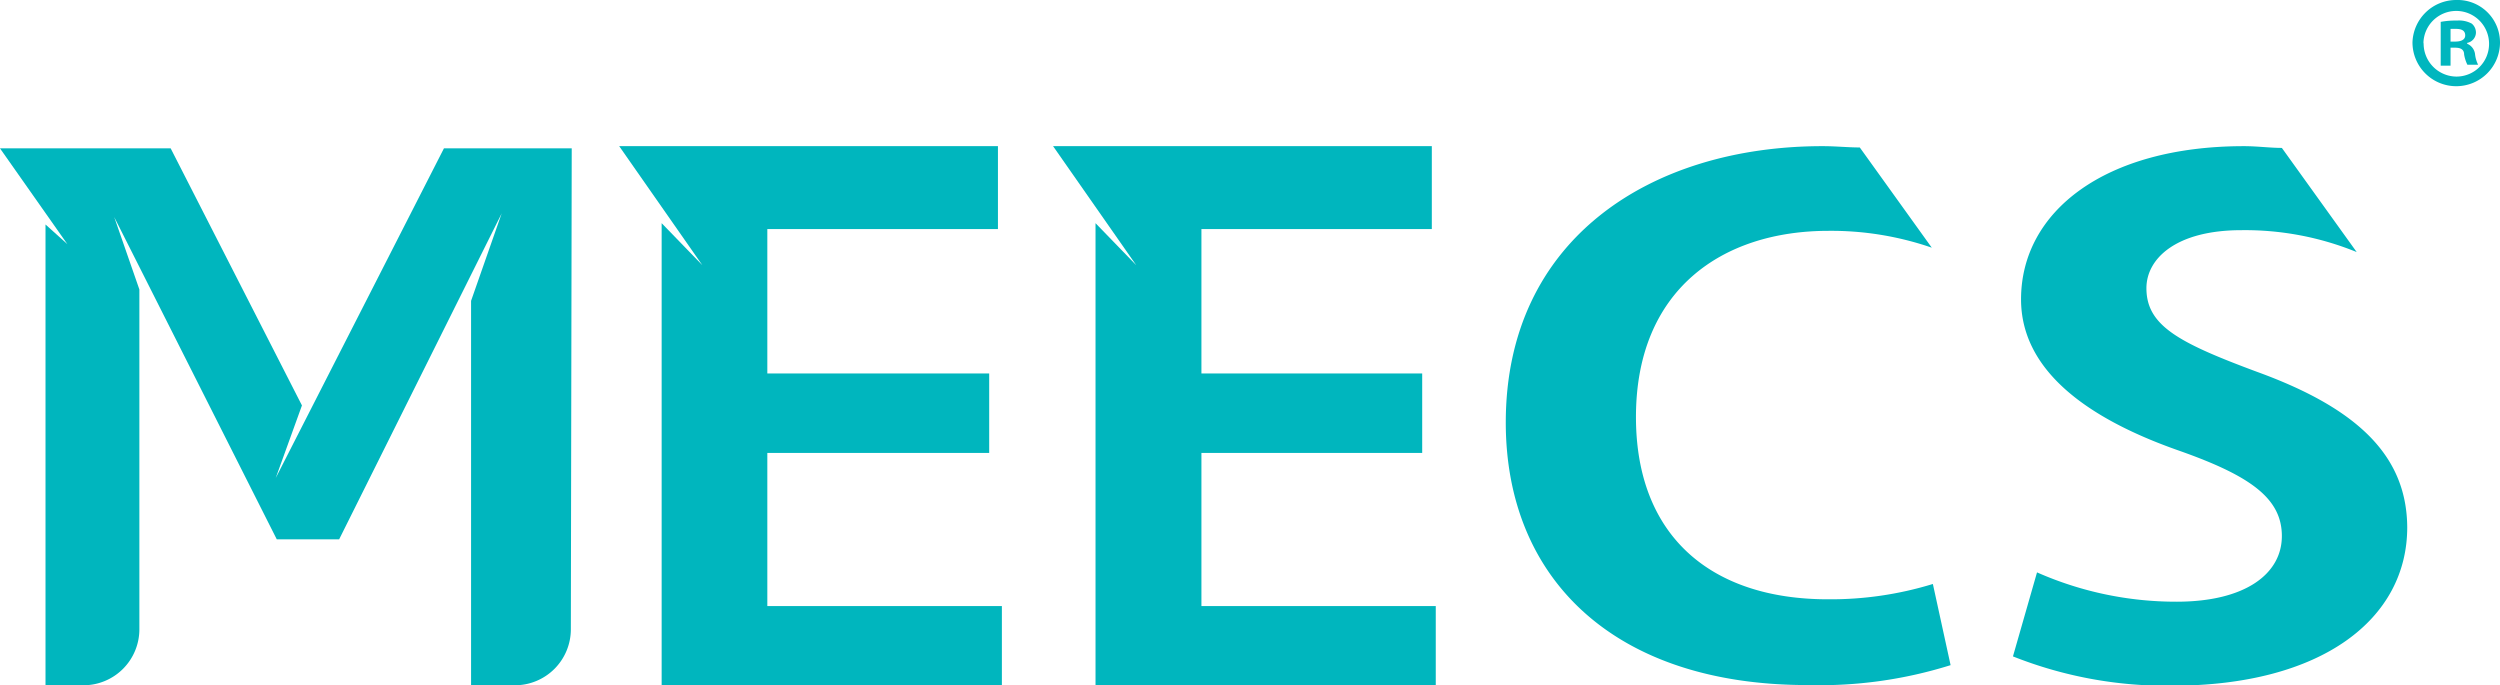 <svg xmlns="http://www.w3.org/2000/svg" viewBox="0 0 114.26 31.32"><defs><style>.cls-1{fill:#00b6be;}</style></defs><g id="레이어_2" data-name="레이어 2"><g id="Layer_1" data-name="Layer 1"><path class="cls-1" d="M114.26,1.94a2,2,0,0,1-2,2,2,2,0,0,1-2-2,2,2,0,0,1,2-1.94A1.94,1.94,0,0,1,114.26,1.94Zm-3.49,0a1.51,1.51,0,0,0,1.51,1.56A1.49,1.49,0,0,0,113.76,2a1.5,1.5,0,1,0-3,0ZM112,3h-.45V1a3.64,3.64,0,0,1,.75-.06,1.21,1.21,0,0,1,.67.14.53.53,0,0,1,.19.43.49.49,0,0,1-.4.45V2a.59.59,0,0,1,.36.48,1.45,1.45,0,0,0,.14.48h-.49a1.7,1.7,0,0,1-.15-.47c0-.22-.15-.31-.4-.31H112Zm0-1.1h.22c.25,0,.45-.08.45-.28s-.13-.3-.42-.3l-.25,0Z"/><path class="cls-1" d="M26.13,6.78H20.29L12.6,21.85l1.2-3.32L7.8,6.78H0l3.08,4.38-1-.9V31.32H3.81a2.56,2.56,0,0,0,2.56-2.56V13.23L5.22,9.92l7.43,14.73H15.5l7.43-14.9-1.4,4V31.32h2a2.56,2.56,0,0,0,2.56-2.56Z"/><path class="cls-1" d="M28.3,6.68H45.61v3.79H35.07v6.6H45.21V20.7H35.07v7H45.79v3.66H30.24V10.2l1.86,1.92Z"/><path class="cls-1" d="M48.13,6.68H65.44v3.79H54.91v6.6H65V20.7H54.91v7H65.62v3.66H50.07V10.2l1.86,1.92Z"/><path class="cls-1" d="M83.54,27.39c-5.35,0-8.77-2.9-8.77-8.33,0-5.8,3.92-8.51,8.8-8.51a14.09,14.09,0,0,1,4.72.77L85,6.74c-.53,0-1.09-.06-1.7-.06-7.84,0-14.48,4.24-14.48,12.63,0,7.11,4.92,12,13.79,12a20,20,0,0,0,6.54-.91l-.81-3.71A15.89,15.89,0,0,1,83.54,27.39Z"/><path class="cls-1" d="M103.17,17c-3.61-1.34-5.07-2.12-5.07-3.83,0-1.34,1.34-2.65,4.34-2.65a13.5,13.5,0,0,1,5.27,1v0l-3.42-4.76c-.54,0-1.12-.08-1.73-.08-6.38,0-10.19,3-10.19,7,0,3.11,2.77,5.36,7.23,6.92,3.26,1.15,4.69,2.18,4.69,3.9s-1.66,3-4.81,3a15.71,15.71,0,0,1-6.38-1.34L92,30a19,19,0,0,0,7.26,1.34c6.88,0,10.76-3.06,10.76-7.24C110,20.93,107.9,18.72,103.17,17Z"/></g></g></svg>